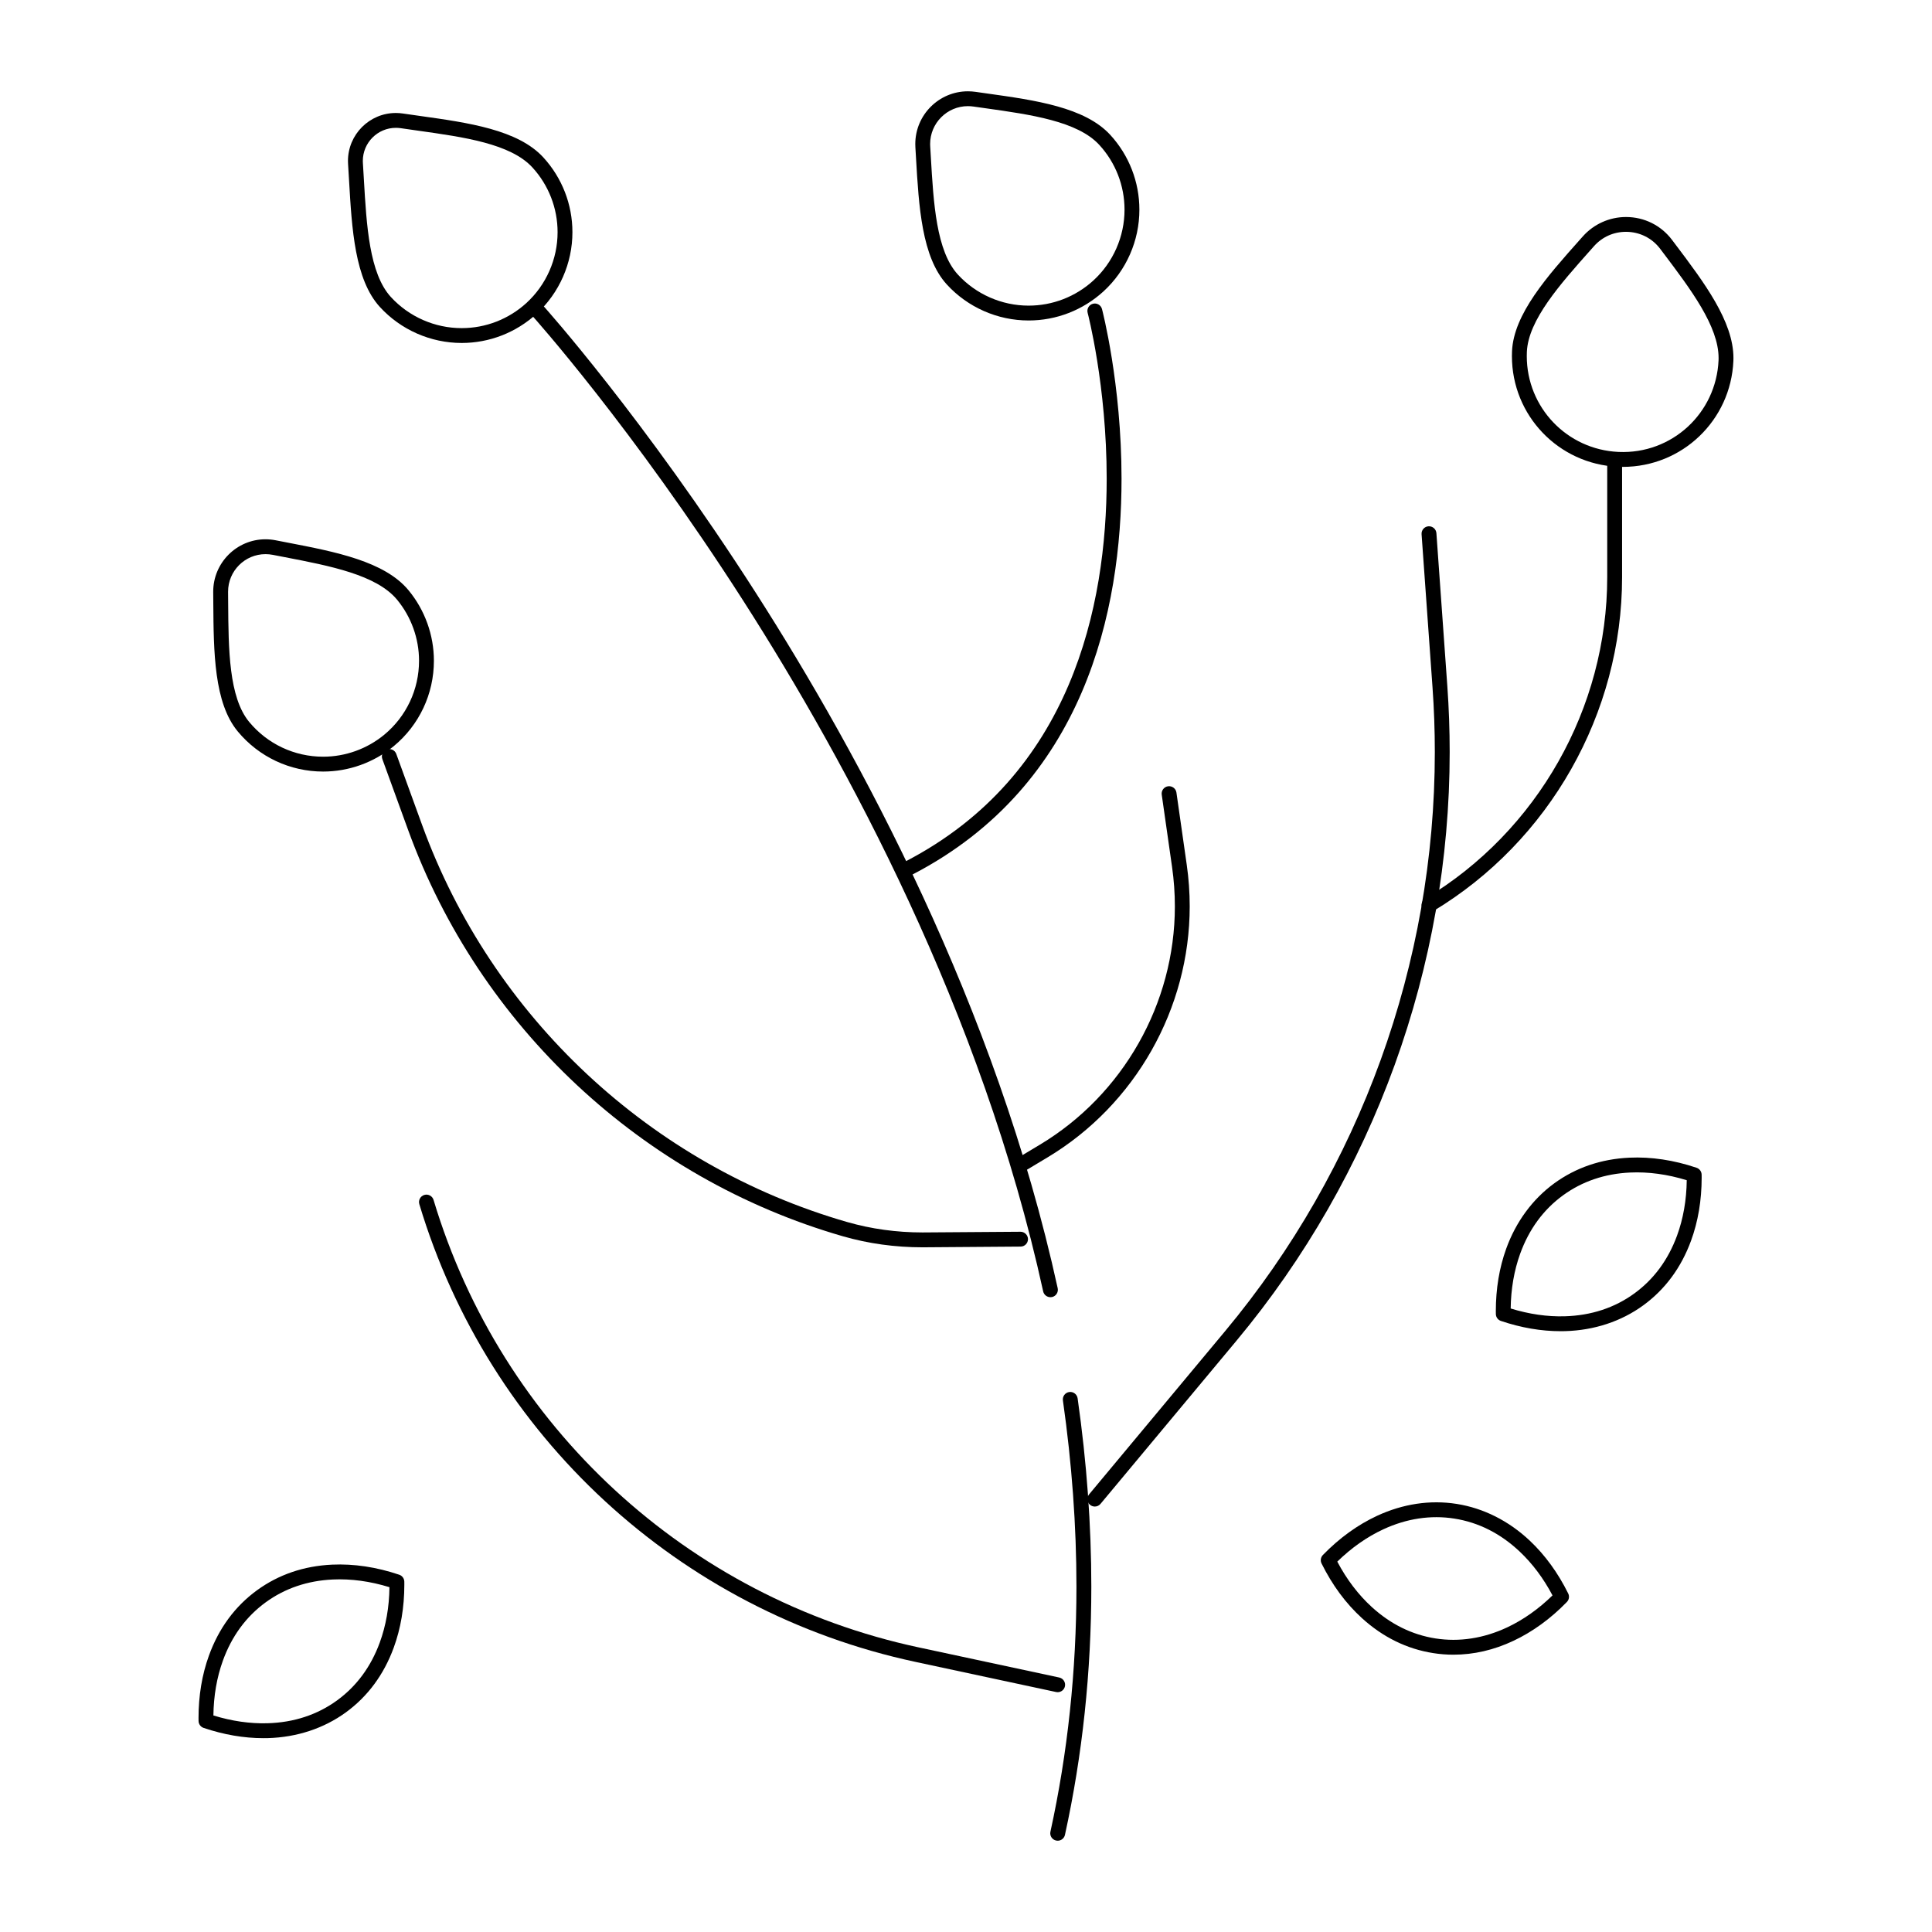 <?xml version="1.0" encoding="UTF-8"?>
<!-- Uploaded to: SVG Repo, www.svgrepo.com, Generator: SVG Repo Mixer Tools -->
<svg fill="#000000" width="800px" height="800px" version="1.1" viewBox="144 144 512 512" xmlns="http://www.w3.org/2000/svg">
 <g>
  <path d="m424.3 631.81c-0.141 0-0.281-0.016-0.426-0.047-1.062-0.234-1.734-1.281-1.5-2.344 4.574-20.844 6.894-42.695 6.894-64.941 0-16.043-1.207-32.645-3.586-49.348-0.152-1.078 0.594-2.074 1.672-2.227 1.066-0.156 2.074 0.594 2.227 1.672 2.406 16.883 3.629 33.676 3.629 49.902 0 22.531-2.352 44.664-6.988 65.785-0.203 0.918-1.016 1.547-1.922 1.547zm-1.93-144.04c-0.906 0-1.719-0.629-1.922-1.547-16.18-73.941-52.109-140.27-79.402-182.9-29.602-46.23-55.711-75.324-55.969-75.613-0.727-0.805-0.664-2.051 0.145-2.777s2.051-0.664 2.781 0.145c0.262 0.289 26.547 29.574 56.316 76.059 27.484 42.91 63.668 109.71 79.98 184.25 0.23 1.062-0.441 2.113-1.5 2.344-0.148 0.031-0.289 0.043-0.43 0.043z"/>
  <path d="m384.94 375.97c-0.711 0-1.398-0.387-1.75-1.062-0.5-0.965-0.125-2.152 0.84-2.652 44.012-22.84 53.254-67.75 53.254-101.4 0-24.656-4.996-43.762-5.047-43.949-0.281-1.051 0.348-2.129 1.395-2.406 1.051-0.281 2.129 0.348 2.406 1.395 0.051 0.195 5.18 19.766 5.18 44.961 0 34.738-9.609 81.137-55.375 104.89-0.289 0.148-0.598 0.223-0.902 0.223z"/>
  <path d="m434.13 543.25c-0.445 0-0.891-0.148-1.258-0.457-0.836-0.695-0.949-1.938-0.25-2.773l36.059-43.27c35.828-42.996 55.562-97.492 55.562-153.46 0-5.672-0.203-11.422-0.609-17.086l-2.902-40.625c-0.078-1.086 0.738-2.027 1.824-2.106 1.094-0.066 2.027 0.738 2.106 1.824l2.902 40.629c0.41 5.758 0.617 11.602 0.617 17.367 0 56.883-20.055 112.27-56.477 155.98l-36.059 43.27c-0.391 0.469-0.949 0.707-1.516 0.707z"/>
  <path d="m522.7 385.81c-0.668 0-1.32-0.34-1.691-0.957-0.559-0.934-0.258-2.141 0.676-2.699 29.758-17.855 48.246-50.504 48.246-85.211v-31.184c0-1.086 0.883-1.969 1.969-1.969 1.086 0 1.969 0.883 1.969 1.969v31.184c0 36.078-19.219 70.023-50.156 88.582-0.32 0.191-0.668 0.285-1.012 0.285z"/>
  <path d="m388.48 474.55c-7.269 0-14.367-0.984-21.094-2.922-53.207-15.332-96.277-55.566-115.21-107.62l-6.856-18.859c-0.371-1.02 0.156-2.152 1.176-2.523 1.023-0.371 2.152 0.156 2.523 1.176l6.856 18.859c18.504 50.875 60.594 90.195 112.6 105.18 6.375 1.836 13.102 2.769 20.004 2.769l0.547-0.004 25.414-0.18c1.07-0.004 1.977 0.867 1.984 1.953 0.008 1.086-0.867 1.973-1.953 1.98z"/>
  <path d="m574.06 267.73c-0.434 0-0.867-0.008-1.305-0.027-15.746-0.707-28.082-13.594-28.082-29.336 0-0.426 0.012-0.852 0.027-1.281 0.434-9.855 9.352-19.871 17.98-29.555l0.793-0.891c2.902-3.262 7.066-5.129 11.43-5.129 4.856 0 9.316 2.223 12.23 6.102l0.934 1.242c7.527 9.984 15.312 20.312 15.312 30.023 0 0.262-0.008 0.523-0.016 0.785-0.688 15.734-13.559 28.066-29.305 28.066zm0.844-62.293c-3.289 0-6.301 1.352-8.488 3.812l-0.797 0.895c-8.168 9.172-16.613 18.652-16.984 27.105-0.016 0.367-0.023 0.742-0.023 1.117 0 13.633 10.684 24.793 24.32 25.402 14.141 0.633 25.891-10.277 26.5-24.285 0.008-0.203 0.012-0.41 0.012-0.617 0-8.391-7.379-18.184-14.52-27.652l-0.938-1.242c-2.16-2.883-5.473-4.535-9.082-4.535z"/>
  <path d="m229.64 348.47c-8.789 0-17.043-3.883-22.645-10.648-6.285-7.602-6.375-21.012-6.469-33.984l-0.023-3.031c0-7.66 6.215-13.891 13.855-13.891 0.898 0 1.809 0.09 2.703 0.266 1.062 0.207 2.129 0.414 3.199 0.621 12.609 2.43 25.648 4.941 31.996 12.613 4.34 5.25 6.731 11.891 6.731 18.691 0 8.793-3.879 17.043-10.645 22.637-5.266 4.336-11.902 6.727-18.703 6.727zm-15.277-57.617c-5.473 0-9.922 4.465-9.922 9.953v0.098l0.023 2.902c0.086 12.281 0.176 24.984 5.562 31.504 4.852 5.859 12 9.223 19.613 9.223 5.887 0 11.641-2.07 16.195-5.828 5.856-4.844 9.215-11.988 9.215-19.602 0-5.891-2.07-11.637-5.828-16.184-5.445-6.582-17.777-8.957-29.707-11.258-1.07-0.207-2.144-0.414-3.211-0.621-0.645-0.125-1.297-0.188-1.941-0.188z"/>
  <path d="m416.59 228.93c-8.211 0-16.105-3.469-21.656-9.523-6.66-7.273-7.434-20.66-8.184-33.605l-0.164-2.781c-0.02-0.289-0.023-0.578-0.023-0.859 0-7.699 6.258-13.965 13.953-13.965 0.668 0 1.348 0.051 2.016 0.145 1.035 0.148 2.074 0.293 3.113 0.441 12.719 1.785 25.871 3.633 32.598 10.973 4.973 5.426 7.707 12.469 7.707 19.824 0 8.215-3.469 16.105-9.52 21.648-5.441 4.965-12.484 7.703-19.84 7.703zm-16.078-56.801c-5.523 0-10.016 4.5-10.016 10.031 0 0.207 0.008 0.418 0.02 0.625l0.164 2.789c0.711 12.262 1.445 24.938 7.156 31.176 4.809 5.242 11.645 8.246 18.758 8.246 6.367 0 12.469-2.371 17.176-6.676 5.238-4.797 8.242-11.633 8.242-18.746 0-6.371-2.371-12.469-6.676-17.164-5.769-6.297-18.211-8.043-30.242-9.734-1.043-0.145-2.086-0.293-3.125-0.441-0.484-0.07-0.973-0.105-1.457-0.105z"/>
  <path d="m266.34 234.89c-8.211 0-16.105-3.473-21.656-9.523-6.66-7.273-7.438-20.66-8.184-33.609-0.082-1.434-0.164-2.863-0.258-4.285-0.02-0.277-0.027-0.551-0.027-0.824 0-7.004 5.695-12.707 12.691-12.707 0.625 0 1.254 0.047 1.875 0.141 1.527 0.227 3.066 0.441 4.606 0.656 12.719 1.785 25.871 3.633 32.598 10.973 4.973 5.426 7.711 12.469 7.711 19.824 0 8.215-3.469 16.105-9.52 21.648-5.438 4.969-12.48 7.707-19.836 7.707zm-17.43-57.012c-4.828 0-8.758 3.934-8.758 8.77 0 0.191 0.008 0.383 0.02 0.574 0.09 1.43 0.176 2.867 0.258 4.309 0.711 12.262 1.441 24.941 7.156 31.18 4.809 5.242 11.645 8.246 18.758 8.246 6.367 0 12.469-2.371 17.18-6.676 5.238-4.801 8.242-11.633 8.242-18.746 0-6.371-2.371-12.465-6.676-17.164-5.769-6.297-18.211-8.047-30.242-9.734-1.547-0.219-3.094-0.434-4.633-0.664-0.438-0.062-0.875-0.094-1.305-0.094z"/>
  <path d="m424.3 592.45c-0.137 0-0.273-0.016-0.414-0.043l-37.309-7.996c-62.664-13.426-113.03-59.902-131.45-121.29-0.312-1.043 0.277-2.137 1.32-2.449 1.039-0.312 2.137 0.277 2.449 1.32 18.004 60.008 67.242 105.44 128.5 118.57l37.309 7.996c1.062 0.227 1.742 1.273 1.512 2.336-0.195 0.922-1.012 1.555-1.922 1.555z"/>
  <path d="m414.46 454.69c-0.668 0-1.32-0.34-1.691-0.957-0.559-0.934-0.258-2.141 0.676-2.699l6.141-3.684c22.062-13.238 35.766-37.434 35.766-63.145 0-3.477-0.25-6.992-0.742-10.438l-2.738-19.168c-0.152-1.078 0.594-2.074 1.668-2.227 1.078-0.148 2.074 0.594 2.227 1.668l2.738 19.168c0.52 3.629 0.781 7.328 0.781 10.992 0 27.086-14.438 52.578-37.676 66.52l-6.141 3.684c-0.312 0.195-0.66 0.285-1.008 0.285z"/>
  <path d="m213.78 604.63c-5.152 0-10.477-0.914-15.82-2.719-0.789-0.266-1.328-1.004-1.34-1.836-0.004-0.27-0.008-0.535-0.008-0.801 0-5.894 0.922-11.445 2.742-16.488 2.613-7.25 6.902-13.086 12.746-17.344 5.711-4.16 12.414-6.449 19.918-6.797 5.758-0.262 11.762 0.637 17.789 2.676 0.793 0.266 1.328 1.004 1.34 1.84 0.004 0.266 0.004 0.531 0.004 0.801 0 5.984-0.949 11.605-2.82 16.707-2.625 7.152-6.887 12.91-12.668 17.125-5.828 4.242-12.977 6.606-20.672 6.824-0.398 0.004-0.805 0.012-1.211 0.012zm-13.227-6.016c4.867 1.5 9.703 2.199 14.328 2.066 6.996-0.199 13.211-2.242 18.465-6.07 5.141-3.746 8.938-8.891 11.289-15.297 1.645-4.481 2.512-9.418 2.574-14.691-5.106-1.574-10.16-2.262-15.012-2.039-6.723 0.312-12.707 2.348-17.785 6.047-5.195 3.785-9.016 9-11.359 15.496-1.594 4.422-2.434 9.293-2.5 14.488z"/>
  <path d="m557.57 496.78c-5.156 0-10.477-0.914-15.816-2.719-0.789-0.266-1.324-1-1.336-1.836-0.004-0.266-0.008-0.535-0.008-0.801 0-5.894 0.922-11.441 2.742-16.488 2.578-7.148 6.988-13.145 12.746-17.344 5.711-4.16 12.414-6.449 19.922-6.797 5.746-0.266 11.762 0.637 17.789 2.676 0.789 0.266 1.328 1 1.34 1.836 0.004 0.266 0.008 0.535 0.008 0.801 0 5.984-0.949 11.609-2.82 16.711-2.625 7.152-6.887 12.91-12.668 17.121-5.828 4.246-12.977 6.606-20.672 6.824-0.41 0.012-0.82 0.016-1.227 0.016zm-13.223-6.016c4.867 1.5 9.711 2.203 14.328 2.066 6.996-0.199 13.211-2.242 18.465-6.07 5.141-3.742 8.938-8.891 11.289-15.297 1.645-4.481 2.512-9.418 2.578-14.691-5.109-1.574-10.18-2.262-15.012-2.039-6.723 0.312-12.707 2.348-17.785 6.047-5.195 3.785-9.016 9-11.359 15.496-1.594 4.426-2.438 9.301-2.504 14.488z"/>
  <path d="m529.18 582.51c-1.797 0-3.606-0.141-5.375-0.422-6.981-1.094-13.336-4.219-18.891-9.281-4.262-3.883-7.856-8.75-10.688-14.469-0.371-0.746-0.227-1.648 0.352-2.246 4.379-4.504 9.215-8 14.371-10.391 6.848-3.172 14.043-4.254 21.066-3.152 7.121 1.117 13.844 4.504 19.441 9.789 4.019 3.797 7.43 8.492 10.137 13.957 0.371 0.746 0.23 1.648-0.352 2.246-4.316 4.441-9.082 7.902-14.16 10.289-5.184 2.449-10.531 3.68-15.902 3.68zm-30.785-24.664c2.504 4.738 5.586 8.789 9.172 12.055 4.977 4.535 10.645 7.328 16.852 8.301 6.285 0.988 12.785-0.012 18.992-2.926 4.266-2.004 8.301-4.852 12.02-8.477-2.387-4.512-5.301-8.41-8.672-11.594-5.09-4.809-10.926-7.758-17.352-8.766-6.25-0.98-12.656-0.012-18.797 2.836-4.34 2.012-8.441 4.891-12.215 8.57z"/>
 </g>
</svg>